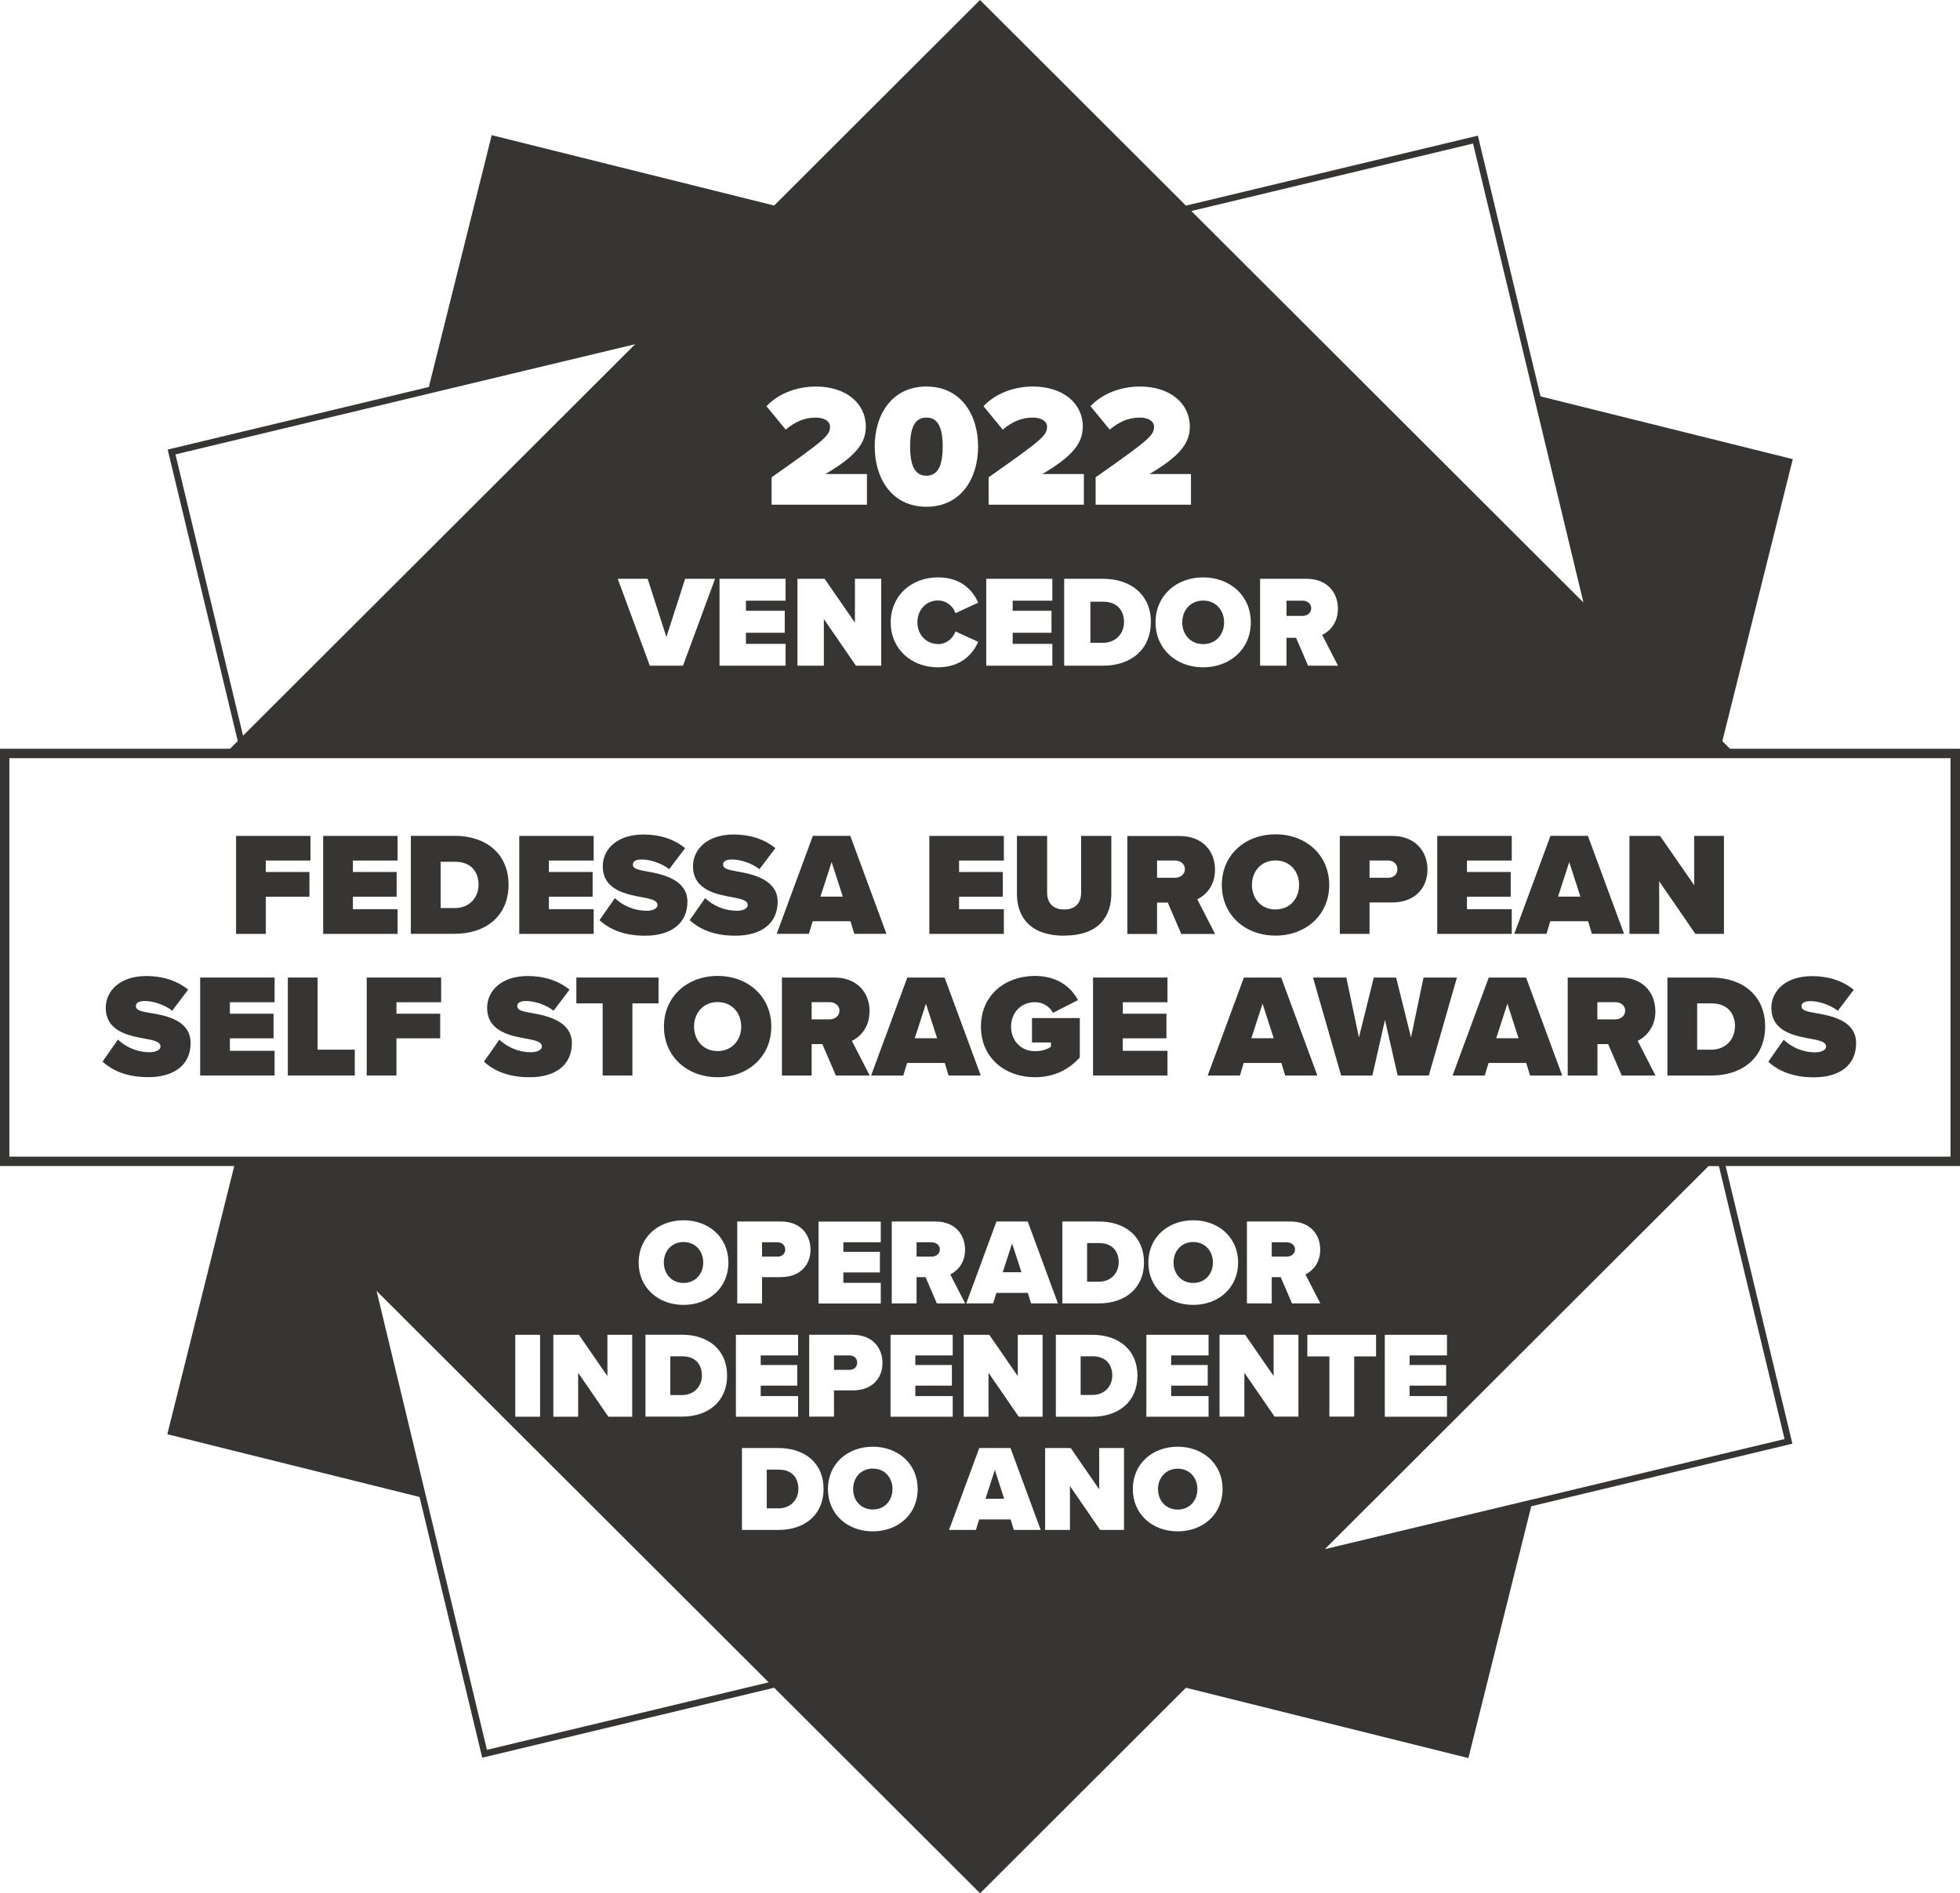<?xml version="1.0" encoding="UTF-8"?>
<svg id="Layer_1" data-name="Layer 1" xmlns="http://www.w3.org/2000/svg" viewBox="0 0 207 200">
  <defs>
    <style>
      .cls-1 {
        fill: #363534;
      }
    </style>
  </defs>
  <g id="fedessa">
    <g id="mobile">
      <g>
        <path class="cls-1" d="M207,79.09h-24.3l-.8-.8,7.44-29.79-26.64-6.63-6.54-27.21-.08-.33-30.83,7.39L103.5,0l-21.74,21.71-29.83-7.43-6.64,26.6-27.25,6.53-.33.08,7.4,30.79-.81.81H0v44.08h24.74l-7.07,28.33,26.64,6.63,6.54,27.21.08.33,30.83-7.39,21.75,21.71,21.74-21.71,29.83,7.43,6.64-26.6,27.25-6.53.33-.08-7.05-29.33h24.75v-44.08ZM206.01,122.18H.99v-42.09h205.01v42.09ZM161.91,158.37l-21.99,5.27,27.54-27.5,12.98-12.96h1.1l6.93,28.83-26.57,6.37ZM51.43,184.85l-6.38-26.53-5.28-21.96,27.54,27.5,13.87,13.85-29.76,7.13ZM152.73,144.19v2.18h-3.86v1.1h3.95v2.18h-6.57v-8.65h6.57v2.18h-3.95v1.01h3.86ZM138.07,143.28v-2.28h7.26v2.28h-2.31v6.36h-2.62v-6.36h-2.32ZM72.19,137.84c-2.67,0-4.74-1.81-4.74-4.47s2.06-4.47,4.74-4.47,4.74,1.82,4.74,4.47-2.06,4.47-4.74,4.47ZM76.79,145.31c0,2.76-2.03,4.33-4.74,4.33h-3.88v-8.65h3.87c2.73,0,4.75,1.56,4.75,4.32ZM92.93,132.23v2.18h-3.86v1.1h3.95v2.18h-6.57v-8.65h6.57v2.18h-3.95v1.01h3.86ZM90.08,141c2.03,0,3.12,1.35,3.12,2.97s-1.09,2.9-3.12,2.9h-2v2.77h-2.62v-8.65h4.62ZM101.93,137.68h-2.99l-1.19-2.77h-.95v2.77h-2.62v-8.65h4.62c2.03,0,3.12,1.35,3.12,2.97,0,1.49-.87,2.28-1.56,2.62l1.57,3.06ZM139.44,137.68h-2.99l-1.19-2.77h-.95v2.77h-2.62v-8.65h4.62c2.03,0,3.12,1.35,3.12,2.97,0,1.49-.87,2.28-1.56,2.62l1.57,3.06ZM134.51,145.35v-4.36h2.62v8.65h-2.52l-3.19-4.64v4.64h-2.62v-8.65h2.7l3.01,4.36ZM126.02,137.84c-2.67,0-4.74-1.81-4.74-4.47s2.06-4.47,4.74-4.47,4.74,1.82,4.74,4.47-2.06,4.47-4.74,4.47ZM127.64,141v2.18h-3.95v1.01h3.86v2.18h-3.86v1.1h3.95v2.18h-6.57v-8.65h6.57ZM124.38,152.82c2.67,0,4.74,1.82,4.74,4.47s-2.06,4.47-4.74,4.47-4.74-1.81-4.74-4.47,2.06-4.47,4.74-4.47ZM115.38,141c2.73,0,4.75,1.56,4.75,4.32s-2.03,4.33-4.74,4.33h-3.88v-8.65h3.87ZM112.2,137.68v-8.65h3.87c2.73,0,4.75,1.56,4.75,4.32s-2.03,4.33-4.74,4.33h-3.88ZM118.71,152.96v8.65h-2.52l-3.19-4.64v4.64h-2.62v-8.65h2.7l3.01,4.36v-4.36h2.62ZM108.89,137.68l-.34-1.11h-3.32l-.34,1.11h-2.84l3.19-8.65h3.3l3.19,8.65h-2.84ZM104.48,141l3.01,4.36v-4.36h2.62v8.65h-2.52l-3.19-4.64v4.64h-2.62v-8.65h2.7ZM100.62,141v2.18h-3.95v1.01h3.86v2.18h-3.86v1.1h3.95v2.18h-6.57v-8.65h6.57ZM96.92,157.29c0,2.66-2.06,4.47-4.74,4.47s-4.74-1.81-4.74-4.47,2.06-4.47,4.74-4.47,4.74,1.82,4.74,4.47ZM86.98,157.28c0,2.76-2.03,4.33-4.74,4.33h-3.88v-8.65h3.87c2.73,0,4.75,1.56,4.75,4.32ZM82.48,134.91h-2v2.77h-2.62v-8.65h4.62c2.03,0,3.12,1.35,3.12,2.97s-1.09,2.9-3.12,2.9ZM84.29,141v2.18h-3.95v1.01h3.86v2.18h-3.86v1.1h3.95v2.18h-6.57v-8.65h6.57ZM103.42,152.96h3.3l3.19,8.65h-2.84l-.34-1.11h-3.32l-.34,1.11h-2.84l3.19-8.65ZM66.77,141v8.65h-2.52l-3.19-4.64v4.64h-2.62v-8.65h2.7l3.01,4.36v-4.36h2.62ZM57.04,141v8.65h-2.62v-8.65h2.62ZM45.09,41.63l21.99-5.27-27.54,27.5-13.87,13.85-7.14-29.71,26.57-6.37ZM155.57,15.15l6.38,26.53,5.28,21.96-27.54-27.5-13.87-13.85,29.76-7.13ZM141.32,70.32h-3.17l-1.27-2.95h-1.01v2.95h-2.79v-9.18h4.91c2.15,0,3.31,1.43,3.31,3.15,0,1.58-.92,2.42-1.66,2.78l1.67,3.25ZM115.71,53.31v-2.89c5.63-3.96,6.17-4.42,6.17-5.35,0-.59-.63-.96-1.5-.96-1.24,0-2.23.48-3.18,1.27l-2.03-2.47c1.42-1.51,3.49-2.08,5.21-2.08,3.19,0,5.28,1.77,5.28,4.24,0,1.68-.96,3.06-4.26,5h4.38v3.24h-10.06ZM121.54,65.72c0,2.93-2.15,4.6-5.03,4.6h-4.12v-9.18h4.11c2.9,0,5.05,1.65,5.05,4.59ZM127.07,60.99c2.84,0,5.03,1.93,5.03,4.75s-2.19,4.75-5.03,4.75-5.03-1.93-5.03-4.75,2.19-4.75,5.03-4.75ZM114.35,45.07c0,1.68-.96,3.06-4.26,5h4.38v3.24h-10.06v-2.89c5.63-3.96,6.17-4.42,6.17-5.35,0-.59-.63-.96-1.5-.96-1.24,0-2.23.48-3.18,1.27l-2.03-2.47c1.42-1.51,3.49-2.08,5.21-2.08,3.19,0,5.28,1.77,5.28,4.24ZM111.05,64.53v2.31h-4.1v1.17h4.19v2.31h-6.98v-9.18h6.98v2.31h-4.19v1.07h4.1ZM99.06,68.04c.9,0,1.61-.62,1.85-1.34l2.4,1.1c-.54,1.23-1.76,2.69-4.25,2.69-2.81,0-4.99-1.93-4.99-4.75s2.18-4.75,4.99-4.75c2.48,0,3.69,1.4,4.25,2.67l-2.4,1.11c-.23-.72-.95-1.34-1.85-1.34-1.27,0-2.17,1.02-2.17,2.3s.9,2.3,2.17,2.3ZM97.84,53.53c-3.67,0-5.46-3.02-5.46-6.36s1.79-6.34,5.46-6.34,5.46,3,5.46,6.34-1.79,6.36-5.46,6.36ZM82.88,64.53v2.31h-4.1v1.17h4.19v2.31h-6.98v-9.18h6.98v2.31h-4.19v1.07h4.1ZM81.49,53.31v-2.89c5.63-3.96,6.17-4.42,6.17-5.35,0-.59-.63-.96-1.5-.96-1.24,0-2.23.48-3.18,1.27l-2.03-2.47c1.42-1.51,3.49-2.08,5.21-2.08,3.19,0,5.28,1.77,5.28,4.24,0,1.68-.96,3.06-4.26,5h4.38v3.24h-10.06ZM84.22,61.14h2.87l3.2,4.63v-4.63h2.78v9.18h-2.67l-3.39-4.93v4.93h-2.79v-9.18ZM70.37,67.32l1.99-6.18h3.16l-3.39,9.18h-3.5l-3.39-9.18h3.16l1.99,6.18Z"/>
        <g>
          <polygon class="cls-1" points="105.07 155.27 104.08 158.32 106.05 158.32 105.07 155.27"/>
          <path class="cls-1" d="M90.1,157.29c0,1.21.82,2.16,2.08,2.16s2.08-.96,2.08-2.16-.82-2.16-2.08-2.16-2.08.96-2.08,2.16Z"/>
          <path class="cls-1" d="M80.98,159.33h1.25c1.31,0,2.09-.96,2.09-2.05,0-1.17-.67-2.04-2.08-2.04h-1.26v4.08Z"/>
          <path class="cls-1" d="M124.38,159.46c1.26,0,2.08-.96,2.08-2.16s-.82-2.16-2.08-2.16-2.08.96-2.08,2.16.82,2.16,2.08,2.16Z"/>
          <path class="cls-1" d="M117.47,145.31c0-1.17-.67-2.04-2.08-2.04h-1.26v4.08h1.25c1.31,0,2.09-.96,2.09-2.05Z"/>
          <path class="cls-1" d="M72.19,131.2c-1.26,0-2.08.96-2.08,2.16s.82,2.16,2.08,2.16,2.08-.96,2.08-2.16-.82-2.16-2.08-2.16Z"/>
          <path class="cls-1" d="M126.02,131.2c-1.26,0-2.08.96-2.08,2.16s.82,2.16,2.08,2.16,2.08-.96,2.08-2.16-.82-2.16-2.08-2.16Z"/>
          <path class="cls-1" d="M135.91,131.22h-1.6v1.52h1.6c.44,0,.86-.29.86-.76s-.42-.75-.86-.75Z"/>
          <path class="cls-1" d="M82.14,131.22h-1.66v1.52h1.66c.44,0,.79-.3.79-.75s-.35-.76-.79-.76Z"/>
          <path class="cls-1" d="M118.15,133.35c0-1.17-.67-2.04-2.08-2.04h-1.26v4.08h1.25c1.31,0,2.09-.96,2.09-2.05Z"/>
          <path class="cls-1" d="M70.79,147.36h1.25c1.31,0,2.09-.96,2.09-2.05,0-1.17-.67-2.04-2.08-2.04h-1.26v4.08Z"/>
          <path class="cls-1" d="M90.53,143.94c0-.47-.35-.76-.79-.76h-1.66v1.52h1.66c.44,0,.79-.3.79-.75Z"/>
          <path class="cls-1" d="M98.4,131.22h-1.6v1.52h1.6c.44,0,.86-.29.86-.76s-.42-.75-.86-.75Z"/>
          <polygon class="cls-1" points="105.9 134.39 107.88 134.39 106.89 131.35 105.9 134.39"/>
        </g>
        <g>
          <path class="cls-1" d="M15.87,107.01c-1.1-.19-1.52-.33-1.52-.73,0-.26.17-.54.95-.54.82,0,1.99.34,2.89,1.02l1.68-2.22c-1.18-.96-2.7-1.44-4.4-1.44-2.84,0-4.3,1.6-4.3,3.35,0,2.59,2.61,2.99,4.32,3.3,1.03.19,1.46.39,1.46.79s-.56.61-1.15.61c-.54,0-1.04-.09-1.5-.24-.74-.24-1.37-.64-1.84-1.1l-1.63,2.33c1.1.99,2.61,1.64,4.82,1.64.51,0,.98-.04,1.41-.13,1.93-.38,3.07-1.6,3.07-3.47,0-2.39-2.53-2.89-4.24-3.18Z"/>
          <polygon class="cls-1" points="21.14 113.61 27.12 113.61 29 113.61 29 111 27.77 111 24.28 111 24.28 109.68 28.1 109.68 28.89 109.68 28.89 107.08 28.75 107.08 24.28 107.08 24.28 105.87 29 105.87 29 103.26 21.14 103.26 21.14 113.61"/>
          <polygon class="cls-1" points="33.54 110.88 33.54 110.44 33.54 103.26 31.81 103.26 31.46 103.26 31.11 103.26 30.4 103.26 30.4 113.61 33.6 113.61 33.95 113.61 34.3 113.61 37.47 113.61 37.47 110.88 33.65 110.88 33.54 110.88"/>
          <polygon class="cls-1" points="38.73 113.61 41.87 113.61 41.87 109.68 46.49 109.68 46.49 107.08 41.87 107.08 41.87 105.87 46.59 105.87 46.59 103.26 38.73 103.26 38.73 113.61"/>
          <path class="cls-1" d="M56.15,107.01c-1.1-.19-1.52-.33-1.52-.73,0-.26.17-.54.95-.54.82,0,1.99.34,2.89,1.02l1.68-2.22c-1.18-.96-2.7-1.44-4.4-1.44-2.84,0-4.3,1.6-4.3,3.35,0,2.59,2.61,2.99,4.32,3.3,1.03.19,1.46.39,1.46.79s-.56.61-1.15.61c-1.4,0-2.56-.59-3.34-1.33l-1.63,2.33c1.1.99,2.61,1.64,4.82,1.64,2.78,0,4.47-1.32,4.47-3.6s-2.53-2.89-4.24-3.18Z"/>
          <polygon class="cls-1" points="60.87 105.99 63.65 105.99 63.65 113.61 66.79 113.61 66.79 105.99 69.55 105.99 69.55 103.26 60.87 103.26 60.87 105.99"/>
          <path class="cls-1" d="M75.79,103.09c-3.2,0-5.67,2.17-5.67,5.35s2.47,5.35,5.67,5.35,5.67-2.17,5.67-5.35-2.47-5.35-5.67-5.35ZM75.79,111.03c-1.51,0-2.49-1.15-2.49-2.59s.98-2.59,2.49-2.59,2.49,1.15,2.49,2.59-.98,2.59-2.49,2.59Z"/>
          <path class="cls-1" d="M91.84,106.81c0-1.94-1.31-3.55-3.73-3.55h-5.53v10.35h3.14v-3.32h1.13l1.43,3.32h3.57l-1.88-3.66c.82-.4,1.86-1.35,1.86-3.13ZM87.63,107.68h-1.91v-1.82h1.91c.53,0,1.03.34,1.03.9s-.5.92-1.03.92Z"/>
          <path class="cls-1" d="M95.82,103.26l-3.82,10.35h3.4l.4-1.33h3.98l.4,1.33h3.4l-3.82-10.35h-3.95ZM96.61,109.67l1.18-3.65,1.18,3.65h-2.36Z"/>
          <path class="cls-1" d="M108.99,110.12h2v.45c-.4.3-1.03.47-1.69.47-1.51,0-2.52-1.15-2.52-2.59s1.01-2.59,2.52-2.59c.89,0,1.57.5,1.91,1.13l2.64-1.35c-.71-1.33-2.14-2.55-4.55-2.55-3.14,0-5.7,2.03-5.7,5.35s2.56,5.35,5.7,5.35c2.04,0,3.59-.82,4.74-2.09v-4.16h-5.05v2.58Z"/>
          <polygon class="cls-1" points="115.44 113.61 123.3 113.61 123.3 111 118.58 111 118.58 109.68 123.19 109.68 123.19 107.08 118.58 107.08 118.58 105.87 123.3 105.87 123.3 103.26 115.44 103.26 115.44 113.61"/>
          <path class="cls-1" d="M131.37,103.26l-3.82,10.35h3.4l.4-1.33h3.98l.4,1.33h3.4l-3.82-10.35h-3.95ZM132.16,109.67l1.18-3.65,1.18,3.65h-2.36Z"/>
          <polygon class="cls-1" points="150.34 103.26 149.02 109.59 147.45 103.26 145.09 103.26 143.52 109.59 142.19 103.26 138.67 103.26 141.64 113.61 144.94 113.61 146.27 107.74 147.61 113.61 150.9 113.61 153.87 103.26 150.34 103.26"/>
          <path class="cls-1" d="M157.23,103.26l-3.82,10.35h3.4l.4-1.33h3.98l.4,1.33h3.4l-3.82-10.35h-3.95ZM158.02,109.67l1.18-3.65,1.18,3.65h-2.36Z"/>
          <path class="cls-1" d="M172.96,109.95c.45-.22.96-.61,1.34-1.21.31-.49.53-1.12.53-1.93,0-.05-.01-.09-.01-.14-.06-1.88-1.35-3.41-3.72-3.41h-5.53v10.35h3.14v-3.32h1.13l1.43,3.32h3.57l-1.18-2.3-.7-1.36ZM170.61,107.68h-1.91v-1.82h1.91c.53,0,1.03.34,1.03.9s-.5.92-1.03.92Z"/>
          <path class="cls-1" d="M177.46,103.26h-1.36v10.35h4.65c3.25,0,5.67-1.88,5.67-5.18s-2.42-5.17-5.69-5.17h-3.27ZM183.23,108.43c0,1.3-.93,2.45-2.5,2.45h-1.49v-4.89h1.51c1.68,0,2.49,1.04,2.49,2.44Z"/>
          <path class="cls-1" d="M191.72,111.16c-1.4,0-2.56-.59-3.34-1.33l-1.63,2.33c.81.73,1.85,1.27,3.21,1.51.49.09,1.02.13,1.6.13,2.78,0,4.47-1.32,4.47-3.6,0-.82-.3-1.41-.76-1.85-.88-.85-2.36-1.14-3.49-1.33-1.1-.19-1.52-.33-1.52-.73,0-.26.17-.54.95-.54.82,0,1.99.34,2.89,1.02l1.68-2.22c-1.18-.96-2.7-1.44-4.4-1.44-2.84,0-4.3,1.6-4.3,3.35,0,2.59,2.61,2.99,4.32,3.3,1.03.19,1.46.39,1.46.79s-.56.61-1.15.61Z"/>
          <polygon class="cls-1" points="32.68 94.72 32.68 92.11 32.49 92.11 29.13 92.11 28.78 92.11 28.43 92.11 28.07 92.11 28.07 90.9 28.14 90.9 28.49 90.9 28.84 90.9 32.79 90.9 32.79 90.9 32.79 90.9 32.79 88.3 28.22 88.3 27.86 88.3 27.51 88.3 24.93 88.3 24.93 98.65 28.07 98.65 28.07 94.72 29.05 94.72 29.41 94.72 29.76 94.72 31.84 94.72 32.68 94.72"/>
          <polygon class="cls-1" points="41.99 96.04 37.27 96.04 37.27 94.72 41.89 94.72 41.89 92.11 37.27 92.11 37.27 90.9 41.99 90.9 41.99 88.3 34.13 88.3 34.13 98.65 41.99 98.65 41.99 96.04"/>
          <path class="cls-1" d="M53.71,93.46c0-3.31-2.42-5.17-5.69-5.17h-4.63v10.35h4.65c3.25,0,5.67-1.88,5.67-5.18ZM48.03,95.92h-1.49v-4.89h1.51c1.68,0,2.49,1.04,2.49,2.44,0,1.3-.93,2.45-2.5,2.45Z"/>
          <polygon class="cls-1" points="62.7 96.04 57.97 96.04 57.97 94.72 62.59 94.72 62.59 92.11 57.97 92.11 57.97 90.9 62.7 90.9 62.7 88.3 54.84 88.3 54.84 98.65 62.7 98.65 62.7 96.04"/>
          <path class="cls-1" d="M68.28,96.2c-1.4,0-2.56-.59-3.34-1.33l-1.63,2.33c1.1.99,2.61,1.64,4.82,1.64,2.78,0,4.47-1.32,4.47-3.6s-2.53-2.89-4.24-3.18c-1.1-.19-1.52-.33-1.52-.73,0-.26.17-.54.95-.54.82,0,1.99.34,2.89,1.02l1.68-2.22c-1.18-.96-2.7-1.44-4.4-1.44-2.84,0-4.3,1.6-4.3,3.35,0,2.59,2.61,2.99,4.32,3.31,1.03.19,1.46.39,1.46.79s-.56.61-1.15.61Z"/>
          <path class="cls-1" d="M77.81,96.2c-1.4,0-2.56-.59-3.34-1.33l-1.63,2.33c1.1.99,2.61,1.64,4.82,1.64,2.78,0,4.47-1.32,4.47-3.6s-2.53-2.89-4.24-3.18c-1.1-.19-1.52-.33-1.52-.73,0-.26.17-.54.95-.54.82,0,1.99.34,2.89,1.02l1.68-2.22c-1.18-.96-2.7-1.44-4.4-1.44-2.84,0-4.3,1.6-4.3,3.35,0,2.59,2.61,2.99,4.32,3.31,1.03.19,1.46.39,1.46.79s-.56.61-1.15.61Z"/>
          <path class="cls-1" d="M85.84,97.31h3.98l.4,1.33h3.4l-3.82-10.35h-3.95l-3.82,10.35h3.4l.4-1.33ZM87.83,91.06l1.18,3.65h-2.36l1.18-3.65Z"/>
          <polygon class="cls-1" points="106.02 96.04 101.29 96.04 101.29 94.72 105.91 94.72 105.91 92.11 101.29 92.11 101.29 90.9 106.02 90.9 106.02 88.3 98.15 88.3 98.15 98.65 106.02 98.65 106.02 96.04"/>
          <path class="cls-1" d="M112.4,98.83c3.5,0,4.97-1.88,4.97-4.45v-6.08h-3.19v5.99c0,.99-.51,1.78-1.79,1.78s-1.8-.79-1.8-1.78v-5.99h-3.19v6.1c0,2.56,1.49,4.44,4.99,4.44Z"/>
          <path class="cls-1" d="M126.46,94.99c.82-.4,1.86-1.35,1.86-3.13,0-1.94-1.31-3.55-3.73-3.55h-5.53v10.35h3.14v-3.32h1.13l1.43,3.32h3.57l-1.88-3.66ZM124.11,92.72h-1.91v-1.82h1.91c.53,0,1.03.34,1.03.9s-.5.92-1.03.92Z"/>
          <path class="cls-1" d="M134.71,98.83c3.2,0,5.67-2.17,5.67-5.35s-2.47-5.35-5.67-5.35-5.67,2.17-5.67,5.35,2.47,5.35,5.67,5.35ZM134.71,90.89c1.51,0,2.49,1.15,2.49,2.59s-.98,2.59-2.49,2.59-2.49-1.15-2.49-2.59.98-2.59,2.49-2.59Z"/>
          <path class="cls-1" d="M144.64,95.33h2.39c2.42,0,3.73-1.55,3.73-3.48s-1.31-3.55-3.73-3.55h-5.53v10.35h3.14v-3.32ZM144.64,90.9h1.99c.53,0,.95.36.95.92s-.42.9-.95.9h-1.99v-1.82Z"/>
          <polygon class="cls-1" points="159.66 96.04 154.93 96.04 154.93 94.72 159.55 94.72 159.55 92.11 154.93 92.11 154.93 90.9 159.66 90.9 159.66 88.3 151.79 88.3 151.79 98.65 159.66 98.65 159.66 96.04"/>
          <path class="cls-1" d="M163.74,97.31h3.98l.4,1.33h3.4l-3.82-10.35h-3.95l-3.82,10.35h3.4l.4-1.33ZM165.73,91.06l1.18,3.65h-2.36l1.18-3.65Z"/>
          <polygon class="cls-1" points="179.05 98.65 182.07 98.65 182.07 88.3 179.4 88.3 178.93 88.3 178.93 90.19 178.93 93.51 178.32 92.63 175.32 88.3 173.86 88.3 173.51 88.3 173.16 88.3 172.09 88.3 172.09 98.65 175.23 98.65 175.23 96.93 175.23 95.46 175.23 93.99 175.23 93.09 177.41 96.26 179.05 98.65"/>
        </g>
        <g>
          <path class="cls-1" d="M137.57,63.45h-1.7v1.61h1.7c.47,0,.91-.3.91-.81s-.44-.8-.91-.8Z"/>
          <path class="cls-1" d="M115.17,67.9h1.32c1.39,0,2.22-1.02,2.22-2.18,0-1.24-.72-2.16-2.21-2.16h-1.34v4.34Z"/>
          <path class="cls-1" d="M97.84,44.11c-1.18,0-1.72.98-1.72,3.06s.54,3.08,1.72,3.08,1.72-1,1.72-3.08-.54-3.06-1.72-3.06Z"/>
          <path class="cls-1" d="M127.07,68.04c1.34,0,2.21-1.02,2.21-2.3s-.87-2.3-2.21-2.3-2.21,1.02-2.21,2.3.87,2.3,2.21,2.3Z"/>
        </g>
      </g>
    </g>
  </g>
</svg>